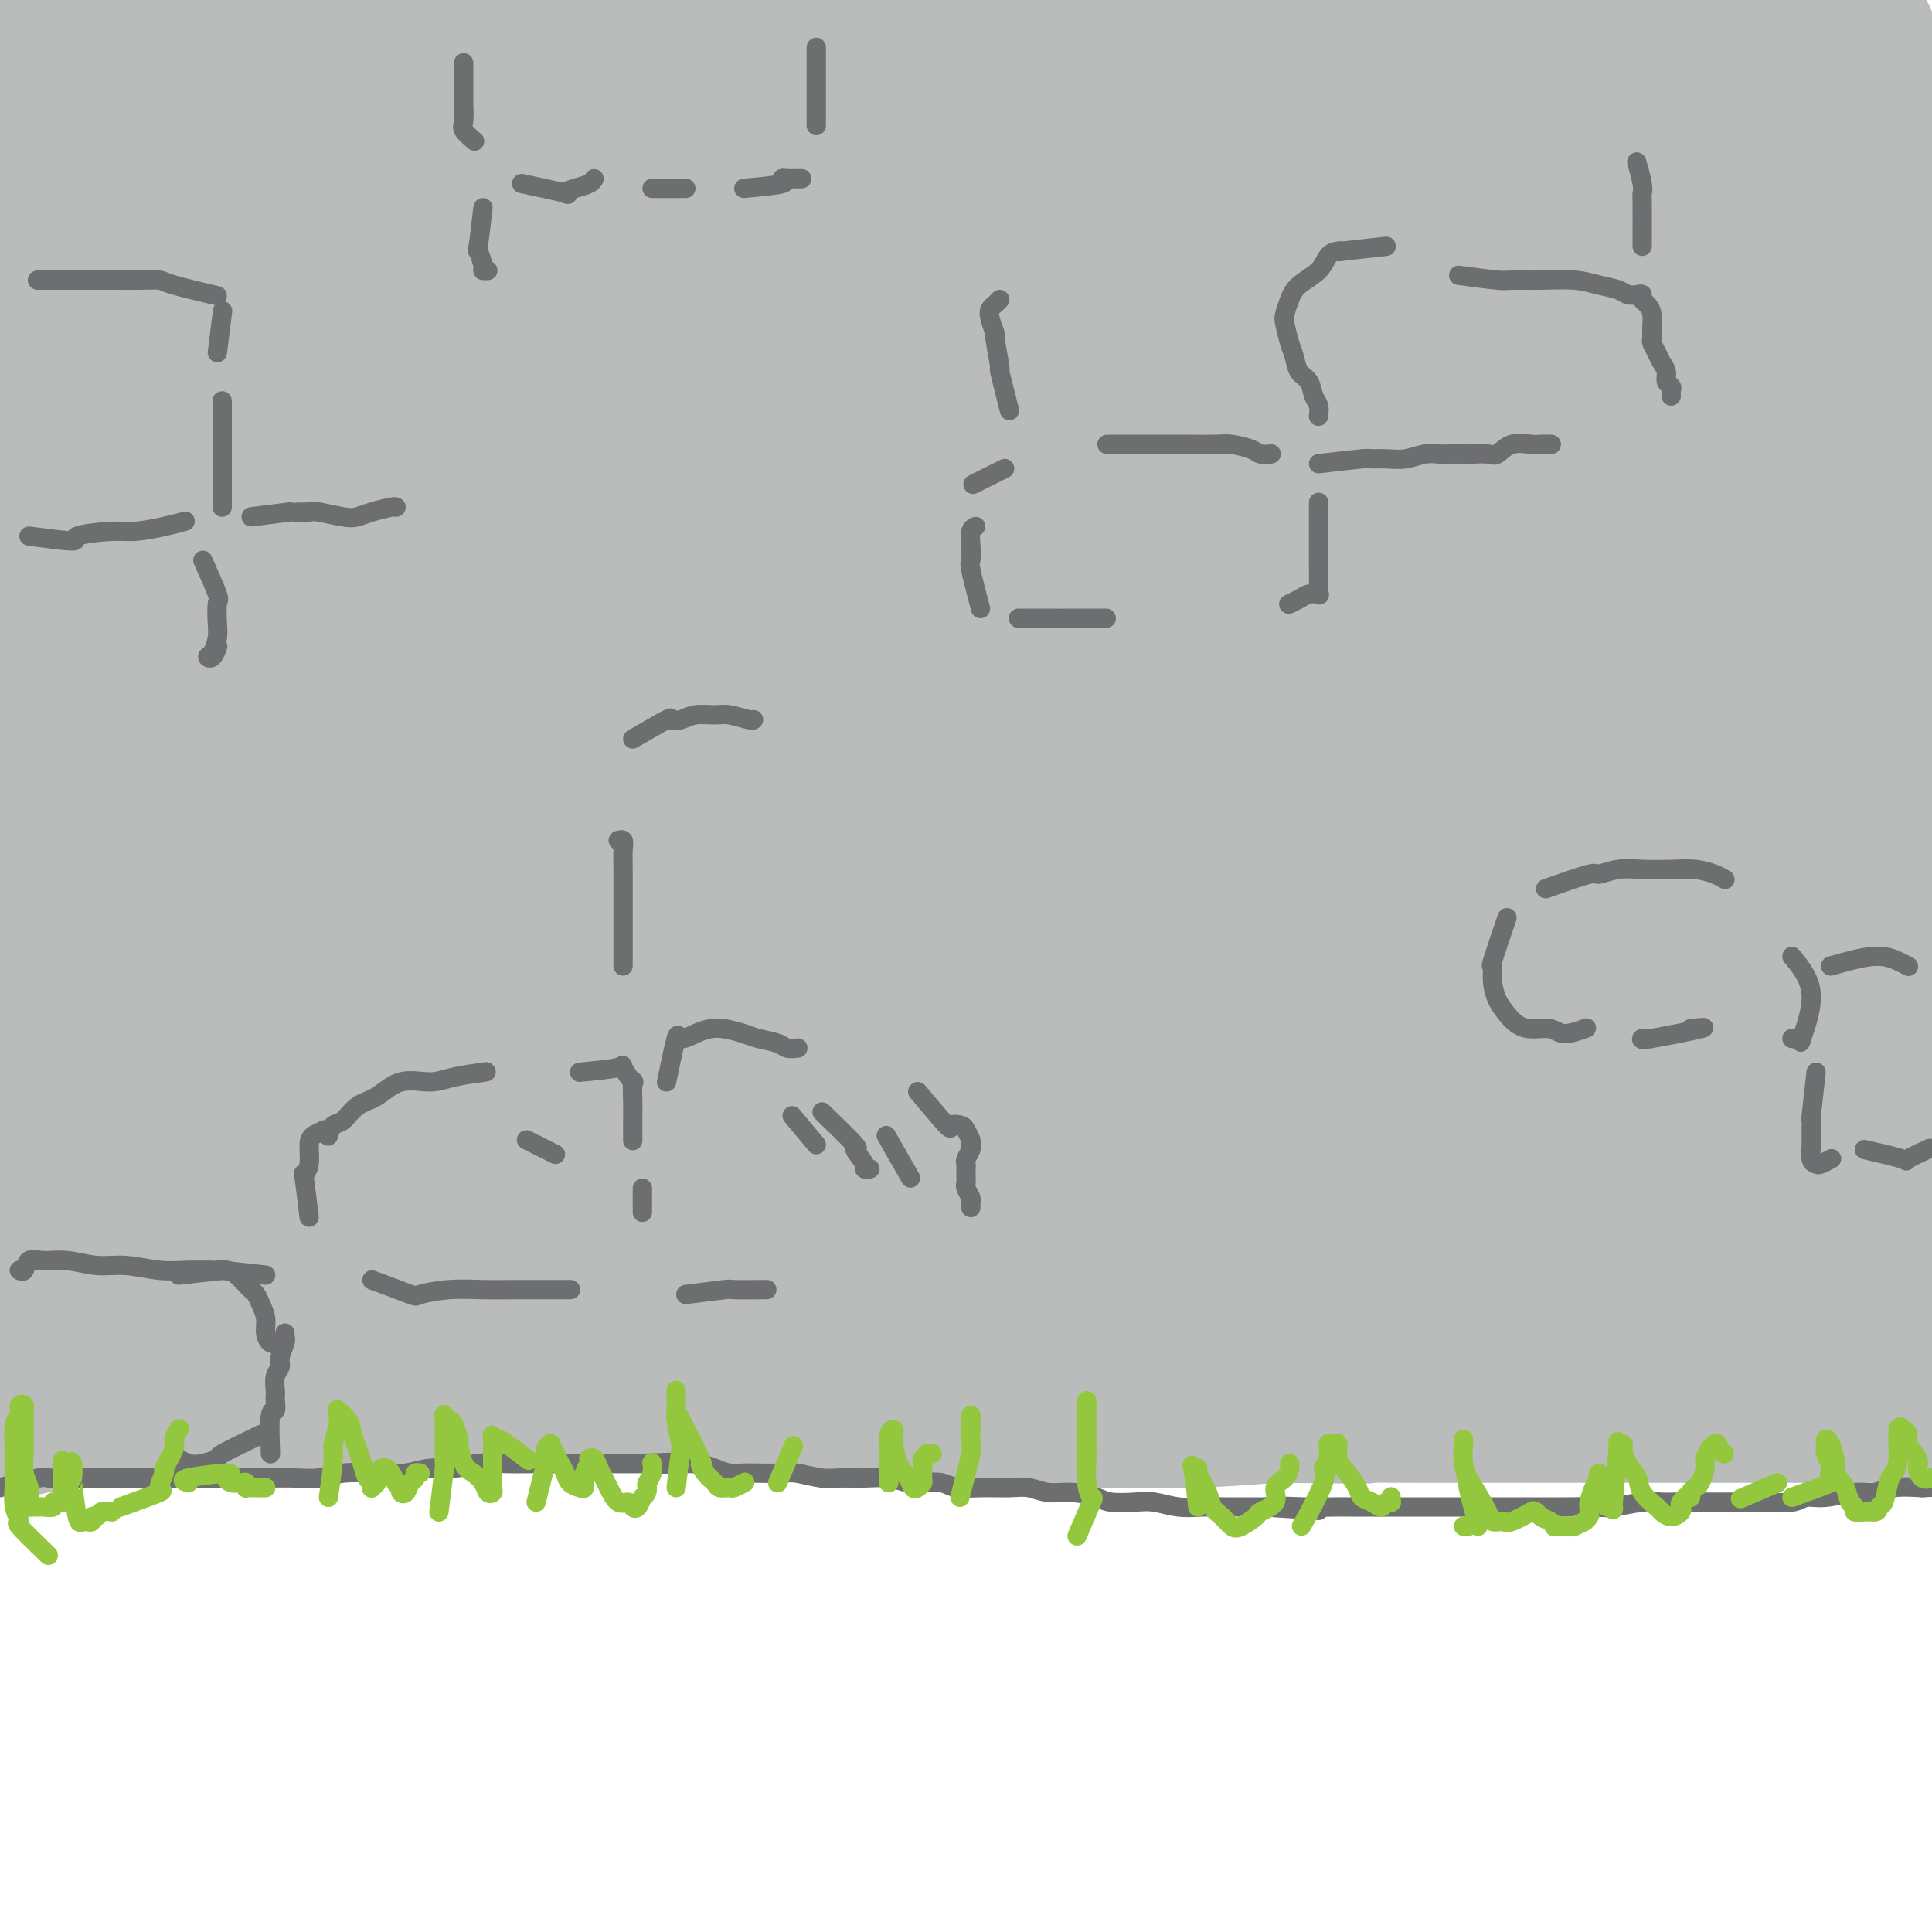 <svg viewBox='0 0 400 400' version='1.1' xmlns='http://www.w3.org/2000/svg' xmlns:xlink='http://www.w3.org/1999/xlink'><g fill='none' stroke='#BABBBB' stroke-width='28' stroke-linecap='round' stroke-linejoin='round'><path d='M15,17c-1.693,4.160 -3.386,8.321 -4,10c-0.614,1.679 -0.151,0.878 0,3c0.151,2.122 -0.012,7.169 0,13c0.012,5.831 0.199,12.447 0,17c-0.199,4.553 -0.785,7.043 -1,9c-0.215,1.957 -0.058,3.380 0,4c0.058,0.620 0.017,0.438 0,0c-0.017,-0.438 -0.009,-1.133 0,-3c0.009,-1.867 0.017,-4.907 0,-9c-0.017,-4.093 -0.061,-9.238 0,-13c0.061,-3.762 0.228,-6.140 0,-10c-0.228,-3.860 -0.850,-9.201 -1,-13c-0.150,-3.799 0.171,-6.055 0,-8c-0.171,-1.945 -0.834,-3.580 -1,-5c-0.166,-1.420 0.166,-2.626 0,-3c-0.166,-0.374 -0.829,0.086 -1,0c-0.171,-0.086 0.150,-0.716 0,0c-0.150,0.716 -0.772,2.779 -1,4c-0.228,1.221 -0.061,1.601 0,4c0.061,2.399 0.017,6.819 0,13c-0.017,6.181 -0.005,14.124 0,21c0.005,6.876 0.004,12.686 0,19c-0.004,6.314 -0.009,13.134 0,19c0.009,5.866 0.033,10.779 0,16c-0.033,5.221 -0.124,10.752 0,13c0.124,2.248 0.464,1.214 1,-1c0.536,-2.214 1.268,-5.607 2,-9'/><path d='M9,108c0.628,-3.221 0.696,-6.275 1,-13c0.304,-6.725 0.842,-17.122 1,-25c0.158,-7.878 -0.063,-13.236 0,-21c0.063,-7.764 0.412,-17.935 1,-25c0.588,-7.065 1.415,-11.023 2,-15c0.585,-3.977 0.927,-7.972 1,-10c0.073,-2.028 -0.124,-2.088 0,-2c0.124,0.088 0.567,0.324 1,3c0.433,2.676 0.856,7.790 1,13c0.144,5.210 0.011,10.515 0,16c-0.011,5.485 0.101,11.151 0,20c-0.101,8.849 -0.416,20.881 -1,34c-0.584,13.119 -1.437,27.326 -2,38c-0.563,10.674 -0.836,17.815 -1,28c-0.164,10.185 -0.219,23.415 0,31c0.219,7.585 0.711,9.524 2,11c1.289,1.476 3.374,2.489 5,2c1.626,-0.489 2.791,-2.479 4,-9c1.209,-6.521 2.460,-17.574 3,-26c0.540,-8.426 0.368,-14.227 1,-26c0.632,-11.773 2.068,-29.520 3,-42c0.932,-12.480 1.362,-19.695 2,-30c0.638,-10.305 1.486,-23.700 2,-32c0.514,-8.300 0.696,-11.503 1,-15c0.304,-3.497 0.731,-7.287 1,-9c0.269,-1.713 0.378,-1.349 0,0c-0.378,1.349 -1.245,3.685 -2,9c-0.755,5.315 -1.398,13.610 -2,22c-0.602,8.390 -1.162,16.874 -2,25c-0.838,8.126 -1.954,15.893 -3,28c-1.046,12.107 -2.023,28.553 -3,45'/><path d='M25,133c-1.911,28.586 -0.690,35.552 0,44c0.690,8.448 0.849,18.379 2,27c1.151,8.621 3.292,15.933 4,19c0.708,3.067 -0.019,1.888 1,1c1.019,-0.888 3.784,-1.486 5,-6c1.216,-4.514 0.881,-12.945 1,-26c0.119,-13.055 0.690,-30.733 1,-45c0.310,-14.267 0.360,-25.124 1,-41c0.640,-15.876 1.871,-36.770 3,-51c1.129,-14.230 2.156,-21.795 3,-31c0.844,-9.205 1.503,-20.051 2,-26c0.497,-5.949 0.830,-7.000 1,-8c0.170,-1.000 0.177,-1.950 0,2c-0.177,3.950 -0.538,12.799 -1,22c-0.462,9.201 -1.026,18.752 -2,28c-0.974,9.248 -2.358,18.191 -4,32c-1.642,13.809 -3.543,32.482 -5,51c-1.457,18.518 -2.472,36.879 -3,50c-0.528,13.121 -0.571,21.002 0,29c0.571,7.998 1.757,16.113 3,20c1.243,3.887 2.545,3.546 4,0c1.455,-3.546 3.064,-10.296 4,-17c0.936,-6.704 1.201,-13.362 2,-27c0.799,-13.638 2.134,-34.256 3,-50c0.866,-15.744 1.264,-26.613 2,-42c0.736,-15.387 1.808,-35.293 3,-48c1.192,-12.707 2.502,-18.214 4,-25c1.498,-6.786 3.185,-14.850 4,-19c0.815,-4.150 0.758,-4.387 1,-4c0.242,0.387 0.783,1.396 1,5c0.217,3.604 0.108,9.802 0,16'/><path d='M65,13c-0.132,8.732 -0.963,20.062 -2,35c-1.037,14.938 -2.281,33.483 -3,48c-0.719,14.517 -0.913,25.004 -1,40c-0.087,14.996 -0.066,34.501 0,48c0.066,13.499 0.176,20.994 1,27c0.824,6.006 2.363,10.524 4,13c1.637,2.476 3.371,2.909 4,-3c0.629,-5.909 0.152,-18.159 0,-29c-0.152,-10.841 0.019,-20.271 0,-38c-0.019,-17.729 -0.230,-43.756 0,-62c0.230,-18.244 0.902,-28.705 2,-43c1.098,-14.295 2.623,-32.422 4,-43c1.377,-10.578 2.606,-13.605 3,-16c0.394,-2.395 -0.048,-4.156 0,-4c0.048,0.156 0.587,2.230 0,11c-0.587,8.770 -2.300,24.235 -4,37c-1.700,12.765 -3.387,22.830 -5,41c-1.613,18.170 -3.151,44.443 -4,63c-0.849,18.557 -1.008,29.396 0,43c1.008,13.604 3.185,29.973 5,38c1.815,8.027 3.270,7.713 5,7c1.730,-0.713 3.737,-1.824 5,-10c1.263,-8.176 1.783,-23.418 2,-36c0.217,-12.582 0.131,-22.504 0,-40c-0.131,-17.496 -0.308,-42.565 0,-60c0.308,-17.435 1.099,-27.234 3,-39c1.901,-11.766 4.910,-25.498 7,-33c2.090,-7.502 3.261,-8.774 4,-9c0.739,-0.226 1.045,0.593 1,3c-0.045,2.407 -0.441,6.402 -1,16c-0.559,9.598 -1.279,24.799 -2,40'/><path d='M93,58c-0.933,15.562 -2.266,24.968 -3,42c-0.734,17.032 -0.869,41.691 -1,59c-0.131,17.309 -0.258,27.267 1,39c1.258,11.733 3.900,25.240 6,32c2.100,6.760 3.659,6.773 5,5c1.341,-1.773 2.466,-5.332 3,-10c0.534,-4.668 0.477,-10.447 0,-22c-0.477,-11.553 -1.374,-28.881 -2,-49c-0.626,-20.119 -0.981,-43.029 -1,-61c-0.019,-17.971 0.300,-31.004 1,-43c0.700,-11.996 1.783,-22.956 3,-33c1.217,-10.044 2.570,-19.171 4,-24c1.430,-4.829 2.938,-5.359 4,-5c1.062,0.359 1.679,1.609 2,10c0.321,8.391 0.348,23.925 0,37c-0.348,13.075 -1.069,23.693 -2,42c-0.931,18.307 -2.071,44.304 -3,63c-0.929,18.696 -1.647,30.090 -1,45c0.647,14.910 2.660,33.336 4,44c1.340,10.664 2.008,13.567 4,15c1.992,1.433 5.307,1.398 7,-2c1.693,-3.398 1.765,-10.158 2,-18c0.235,-7.842 0.634,-16.765 0,-32c-0.634,-15.235 -2.302,-36.783 -3,-60c-0.698,-23.217 -0.425,-48.105 0,-66c0.425,-17.895 1.003,-28.798 3,-40c1.997,-11.202 5.414,-22.703 8,-29c2.586,-6.297 4.343,-7.389 5,-7c0.657,0.389 0.215,2.259 0,6c-0.215,3.741 -0.204,9.355 -1,22c-0.796,12.645 -2.398,32.323 -4,52'/><path d='M134,70c-1.399,24.547 -2.396,45.913 -3,64c-0.604,18.087 -0.813,32.894 0,46c0.813,13.106 2.649,24.511 6,34c3.351,9.489 8.218,17.062 11,19c2.782,1.938 3.479,-1.759 4,-6c0.521,-4.241 0.866,-9.028 0,-21c-0.866,-11.972 -2.945,-31.130 -4,-47c-1.055,-15.870 -1.088,-28.452 -1,-48c0.088,-19.548 0.298,-46.062 1,-64c0.702,-17.938 1.898,-27.299 4,-38c2.102,-10.701 5.110,-22.741 7,-29c1.890,-6.259 2.662,-6.738 3,-5c0.338,1.738 0.241,5.693 0,12c-0.241,6.307 -0.627,14.965 -2,30c-1.373,15.035 -3.732,36.448 -5,61c-1.268,24.552 -1.445,52.243 -2,73c-0.555,20.757 -1.488,34.581 0,51c1.488,16.419 5.397,35.435 9,46c3.603,10.565 6.900,12.679 9,14c2.100,1.321 3.003,1.849 4,-2c0.997,-3.849 2.089,-12.074 2,-27c-0.089,-14.926 -1.359,-36.554 -2,-55c-0.641,-18.446 -0.653,-33.709 0,-49c0.653,-15.291 1.970,-30.610 4,-47c2.030,-16.390 4.772,-33.850 7,-47c2.228,-13.150 3.942,-21.991 5,-27c1.058,-5.009 1.460,-6.185 1,-5c-0.460,1.185 -1.783,4.730 -3,10c-1.217,5.270 -2.328,12.265 -5,27c-2.672,14.735 -6.906,37.210 -9,56c-2.094,18.790 -2.047,33.895 -2,49'/><path d='M173,145c-0.058,17.946 0.795,38.310 3,54c2.205,15.690 5.760,26.707 8,33c2.240,6.293 3.165,7.863 4,9c0.835,1.137 1.580,1.841 2,0c0.420,-1.841 0.515,-6.228 0,-17c-0.515,-10.772 -1.640,-27.929 -2,-44c-0.360,-16.071 0.043,-31.055 0,-46c-0.043,-14.945 -0.533,-29.851 0,-48c0.533,-18.149 2.089,-39.543 4,-55c1.911,-15.457 4.175,-24.979 6,-31c1.825,-6.021 3.209,-8.540 4,-8c0.791,0.540 0.988,4.140 1,9c0.012,4.860 -0.163,10.979 -2,26c-1.837,15.021 -5.337,38.945 -7,58c-1.663,19.055 -1.489,33.241 -1,53c0.489,19.759 1.295,45.092 4,65c2.705,19.908 7.310,34.390 11,43c3.690,8.610 6.464,11.349 9,13c2.536,1.651 4.834,2.215 6,-2c1.166,-4.215 1.201,-13.207 1,-29c-0.201,-15.793 -0.637,-38.385 -1,-57c-0.363,-18.615 -0.653,-33.252 0,-55c0.653,-21.748 2.251,-50.607 4,-70c1.749,-19.393 3.650,-29.320 6,-38c2.350,-8.680 5.148,-16.111 7,-20c1.852,-3.889 2.758,-4.234 2,1c-0.758,5.234 -3.181,16.049 -5,26c-1.819,9.951 -3.034,19.038 -5,37c-1.966,17.962 -4.683,44.797 -6,65c-1.317,20.203 -1.233,33.772 0,49c1.233,15.228 3.617,32.114 6,49'/><path d='M232,215c1.664,11.726 2.825,16.540 5,18c2.175,1.460 5.364,-0.435 7,0c1.636,0.435 1.720,3.198 2,-18c0.280,-21.198 0.757,-66.358 1,-83c0.243,-16.642 0.251,-4.765 1,-18c0.749,-13.235 2.238,-51.583 4,-75c1.762,-23.417 3.795,-31.905 6,-41c2.205,-9.095 4.580,-18.799 6,-23c1.420,-4.201 1.885,-2.900 2,1c0.115,3.900 -0.119,10.399 -2,24c-1.881,13.601 -5.410,34.305 -8,51c-2.590,16.695 -4.243,29.382 -5,50c-0.757,20.618 -0.619,49.167 0,68c0.619,18.833 1.718,27.951 4,37c2.282,9.049 5.749,18.031 8,22c2.251,3.969 3.288,2.925 5,-4c1.712,-6.925 4.098,-19.732 5,-31c0.902,-11.268 0.321,-20.998 1,-40c0.679,-19.002 2.620,-47.276 4,-68c1.380,-20.724 2.201,-33.899 4,-48c1.799,-14.101 4.577,-29.129 6,-37c1.423,-7.871 1.490,-8.584 1,-7c-0.490,1.584 -1.537,5.464 -3,11c-1.463,5.536 -3.342,12.727 -6,26c-2.658,13.273 -6.093,32.628 -8,55c-1.907,22.372 -2.284,47.761 -2,67c0.284,19.239 1.228,32.329 3,45c1.772,12.671 4.372,24.922 7,33c2.628,8.078 5.284,11.983 7,12c1.716,0.017 2.490,-3.852 3,-11c0.510,-7.148 0.755,-17.574 1,-28'/><path d='M291,203c0.440,-16.382 -0.461,-37.836 0,-55c0.461,-17.164 2.284,-30.037 6,-49c3.716,-18.963 9.325,-44.014 14,-61c4.675,-16.986 8.415,-25.906 12,-32c3.585,-6.094 7.014,-9.361 8,-10c0.986,-0.639 -0.470,1.351 -4,11c-3.530,9.649 -9.135,26.956 -14,41c-4.865,14.044 -8.991,24.824 -12,44c-3.009,19.176 -4.900,46.748 -6,66c-1.100,19.252 -1.410,30.185 0,44c1.410,13.815 4.538,30.513 8,39c3.462,8.487 7.258,8.762 10,7c2.742,-1.762 4.429,-5.560 6,-12c1.571,-6.440 3.026,-15.523 4,-30c0.974,-14.477 1.467,-34.348 2,-58c0.533,-23.652 1.107,-51.083 2,-72c0.893,-20.917 2.106,-35.318 3,-48c0.894,-12.682 1.468,-23.645 2,-31c0.532,-7.355 1.021,-11.101 1,-11c-0.021,0.101 -0.551,4.048 -1,9c-0.449,4.952 -0.815,10.910 -2,25c-1.185,14.090 -3.188,36.311 -4,54c-0.812,17.689 -0.435,30.845 0,50c0.435,19.155 0.926,44.309 2,61c1.074,16.691 2.732,24.918 5,32c2.268,7.082 5.146,13.020 7,16c1.854,2.980 2.685,3.003 4,-3c1.315,-6.003 3.115,-18.032 4,-30c0.885,-11.968 0.854,-23.876 2,-45c1.146,-21.124 3.470,-51.464 6,-76c2.530,-24.536 5.265,-43.268 8,-62'/><path d='M364,17c4.348,-37.852 5.219,-25.981 6,-23c0.781,2.981 1.471,-2.928 2,-5c0.529,-2.072 0.896,-0.305 0,8c-0.896,8.305 -3.055,23.150 -5,34c-1.945,10.850 -3.677,17.704 -5,40c-1.323,22.296 -2.239,60.034 -3,79c-0.761,18.966 -1.369,19.160 0,30c1.369,10.840 4.713,32.325 7,44c2.287,11.675 3.516,13.542 5,13c1.484,-0.542 3.223,-3.491 4,-8c0.777,-4.509 0.593,-10.579 1,-25c0.407,-14.421 1.404,-37.194 2,-56c0.596,-18.806 0.790,-33.645 2,-52c1.210,-18.355 3.436,-40.227 5,-55c1.564,-14.773 2.465,-22.449 3,-26c0.535,-3.551 0.704,-2.977 0,-2c-0.704,0.977 -2.283,2.358 -4,8c-1.717,5.642 -3.574,15.547 -5,31c-1.426,15.453 -2.420,36.456 -3,53c-0.580,16.544 -0.745,28.630 0,46c0.745,17.370 2.399,40.024 4,55c1.601,14.976 3.148,22.275 5,27c1.852,4.725 4.008,6.877 5,7c0.992,0.123 0.819,-1.782 1,-11c0.181,-9.218 0.717,-25.748 1,-40c0.283,-14.252 0.312,-26.224 1,-45c0.688,-18.776 2.035,-44.354 3,-62c0.965,-17.646 1.547,-27.359 2,-37c0.453,-9.641 0.776,-19.211 1,-24c0.224,-4.789 0.350,-4.797 0,-2c-0.350,2.797 -1.175,8.398 -2,14'/><path d='M397,33c-0.928,5.180 -2.249,12.130 -3,26c-0.751,13.870 -0.934,34.659 -1,51c-0.066,16.341 -0.015,28.235 1,43c1.015,14.765 2.994,32.401 5,46c2.006,13.599 4.038,23.159 5,27c0.962,3.841 0.852,1.961 1,1c0.148,-0.961 0.553,-1.004 0,-7c-0.553,-5.996 -2.063,-17.945 -3,-29c-0.937,-11.055 -1.302,-21.215 -2,-37c-0.698,-15.785 -1.730,-37.196 -3,-58c-1.270,-20.804 -2.779,-41.000 -4,-55c-1.221,-14.000 -2.153,-21.805 -4,-28c-1.847,-6.195 -4.609,-10.779 -7,-13c-2.391,-2.221 -4.412,-2.080 -7,2c-2.588,4.080 -5.743,12.098 -8,20c-2.257,7.902 -3.617,15.688 -6,30c-2.383,14.312 -5.788,35.151 -8,51c-2.212,15.849 -3.232,26.710 -4,42c-0.768,15.290 -1.284,35.011 -1,50c0.284,14.989 1.370,25.246 2,30c0.630,4.754 0.805,4.003 1,3c0.195,-1.003 0.409,-2.259 0,-10c-0.409,-7.741 -1.442,-21.968 -2,-42c-0.558,-20.032 -0.640,-45.869 -1,-66c-0.360,-20.131 -0.997,-34.555 0,-53c0.997,-18.445 3.628,-40.912 5,-53c1.372,-12.088 1.487,-13.797 1,-14c-0.487,-0.203 -1.574,1.100 -3,4c-1.426,2.900 -3.192,7.396 -6,19c-2.808,11.604 -6.660,30.315 -9,46c-2.340,15.685 -3.170,28.342 -4,41'/><path d='M332,100c-2.424,23.926 -1.984,40.242 -2,53c-0.016,12.758 -0.487,21.959 0,31c0.487,9.041 1.934,17.924 3,21c1.066,3.076 1.752,0.346 2,-4c0.248,-4.346 0.059,-10.308 0,-24c-0.059,-13.692 0.013,-35.114 0,-53c-0.013,-17.886 -0.111,-32.236 0,-47c0.111,-14.764 0.430,-29.944 1,-45c0.570,-15.056 1.390,-29.990 1,-38c-0.390,-8.010 -1.991,-9.097 -4,-8c-2.009,1.097 -4.426,4.378 -7,9c-2.574,4.622 -5.307,10.586 -8,22c-2.693,11.414 -5.347,28.279 -7,47c-1.653,18.721 -2.303,39.298 -2,55c0.303,15.702 1.561,26.530 3,40c1.439,13.470 3.060,29.583 5,39c1.940,9.417 4.201,12.140 5,13c0.799,0.860 0.138,-0.142 0,-3c-0.138,-2.858 0.247,-7.570 -1,-20c-1.247,-12.430 -4.124,-32.576 -6,-48c-1.876,-15.424 -2.749,-26.127 -4,-43c-1.251,-16.873 -2.878,-39.917 -4,-55c-1.122,-15.083 -1.737,-22.206 -3,-28c-1.263,-5.794 -3.173,-10.260 -5,-10c-1.827,0.260 -3.570,5.245 -5,12c-1.430,6.755 -2.547,15.278 -4,25c-1.453,9.722 -3.243,20.641 -4,36c-0.757,15.359 -0.481,35.158 0,53c0.481,17.842 1.168,33.727 2,45c0.832,11.273 1.809,17.935 3,22c1.191,4.065 2.595,5.532 4,7'/><path d='M295,204c1.535,4.555 1.872,1.442 2,-7c0.128,-8.442 0.047,-22.215 0,-34c-0.047,-11.785 -0.060,-21.583 0,-40c0.060,-18.417 0.195,-45.453 0,-65c-0.195,-19.547 -0.718,-31.605 -1,-45c-0.282,-13.395 -0.324,-28.128 -1,-35c-0.676,-6.872 -1.987,-5.883 -4,-4c-2.013,1.883 -4.728,4.662 -8,14c-3.272,9.338 -7.102,25.237 -10,40c-2.898,14.763 -4.865,28.392 -7,42c-2.135,13.608 -4.437,27.195 -7,44c-2.563,16.805 -5.388,36.829 -7,50c-1.612,13.171 -2.012,19.488 -3,24c-0.988,4.512 -2.564,7.220 -3,8c-0.436,0.780 0.270,-0.367 0,-9c-0.270,-8.633 -1.514,-24.751 -2,-38c-0.486,-13.249 -0.213,-23.627 0,-41c0.213,-17.373 0.367,-41.740 0,-62c-0.367,-20.260 -1.256,-36.411 -2,-46c-0.744,-9.589 -1.343,-12.614 -3,-14c-1.657,-1.386 -4.372,-1.132 -7,1c-2.628,2.132 -5.169,6.142 -8,17c-2.831,10.858 -5.950,28.566 -8,43c-2.050,14.434 -3.029,25.596 -3,44c0.029,18.404 1.066,44.051 2,61c0.934,16.949 1.765,25.201 3,32c1.235,6.799 2.875,12.145 4,14c1.125,1.855 1.734,0.219 2,-5c0.266,-5.219 0.187,-14.020 0,-26c-0.187,-11.980 -0.482,-27.137 -1,-40c-0.518,-12.863 -1.259,-23.431 -2,-34'/><path d='M221,93c-0.253,-22.336 -0.387,-25.677 -1,-36c-0.613,-10.323 -1.706,-27.628 -3,-38c-1.294,-10.372 -2.788,-13.809 -4,-16c-1.212,-2.191 -2.142,-3.134 -4,1c-1.858,4.134 -4.646,13.346 -6,21c-1.354,7.654 -1.276,13.751 -2,27c-0.724,13.249 -2.250,33.650 -3,48c-0.750,14.350 -0.725,22.649 0,34c0.725,11.351 2.149,25.755 3,34c0.851,8.245 1.127,10.331 2,10c0.873,-0.331 2.342,-3.081 3,-7c0.658,-3.919 0.506,-9.008 0,-21c-0.506,-11.992 -1.366,-30.886 -2,-46c-0.634,-15.114 -1.044,-26.447 -2,-41c-0.956,-14.553 -2.460,-32.326 -3,-43c-0.540,-10.674 -0.117,-14.250 -2,-16c-1.883,-1.750 -6.070,-1.673 -8,-1c-1.930,0.673 -1.601,1.942 -2,5c-0.399,3.058 -1.527,7.905 -3,16c-1.473,8.095 -3.292,19.439 -4,28c-0.708,8.561 -0.306,14.338 0,22c0.306,7.662 0.514,17.208 1,22c0.486,4.792 1.249,4.831 2,3c0.751,-1.831 1.491,-5.533 2,-10c0.509,-4.467 0.788,-9.699 1,-19c0.212,-9.301 0.357,-22.670 0,-32c-0.357,-9.330 -1.214,-14.622 -2,-20c-0.786,-5.378 -1.499,-10.844 -2,-14c-0.501,-3.156 -0.789,-4.004 -2,-4c-1.211,0.004 -3.346,0.858 -5,4c-1.654,3.142 -2.827,8.571 -4,14'/><path d='M171,18c-1.005,4.990 -1.517,10.465 -2,15c-0.483,4.535 -0.939,8.129 -1,11c-0.061,2.871 0.271,5.018 1,6c0.729,0.982 1.855,0.799 4,-2c2.145,-2.799 5.308,-8.215 7,-11c1.692,-2.785 1.912,-2.939 2,-3c0.088,-0.061 0.044,-0.031 0,0'/><path d='M4,296c3.685,-0.845 7.370,-1.691 9,-2c1.630,-0.309 1.205,-0.083 1,0c-0.205,0.083 -0.189,0.023 1,0c1.189,-0.023 3.549,-0.010 5,0c1.451,0.010 1.991,0.018 4,0c2.009,-0.018 5.488,-0.061 8,0c2.512,0.061 4.059,0.228 6,0c1.941,-0.228 4.276,-0.849 7,-1c2.724,-0.151 5.835,0.170 9,0c3.165,-0.170 6.382,-0.830 9,-1c2.618,-0.170 4.637,0.151 8,0c3.363,-0.151 8.071,-0.772 11,-1c2.929,-0.228 4.080,-0.061 7,0c2.920,0.061 7.610,0.015 11,0c3.390,-0.015 5.479,-0.000 9,0c3.521,0.000 8.475,-0.015 13,0c4.525,0.015 8.621,0.060 12,0c3.379,-0.060 6.042,-0.226 9,0c2.958,0.226 6.210,0.844 10,1c3.790,0.156 8.117,-0.151 13,0c4.883,0.151 10.322,0.758 14,1c3.678,0.242 5.595,0.118 10,0c4.405,-0.118 11.296,-0.231 16,0c4.704,0.231 7.220,0.804 12,1c4.780,0.196 11.826,0.014 17,0c5.174,-0.014 8.478,0.139 13,0c4.522,-0.139 10.261,-0.569 16,-1'/><path d='M264,293c30.339,0.309 15.185,0.083 13,0c-2.185,-0.083 8.599,-0.022 15,0c6.401,0.022 8.420,0.006 12,0c3.580,-0.006 8.723,-0.002 14,0c5.277,0.002 10.689,0.000 15,0c4.311,-0.000 7.522,-0.000 11,0c3.478,0.000 7.221,0.000 12,0c4.779,-0.000 10.592,-0.000 15,0c4.408,0.000 7.411,0.000 11,0c3.589,-0.000 7.765,-0.000 12,0c4.235,0.000 8.529,0.000 12,0c3.471,-0.000 6.120,-0.000 9,0c2.880,0.000 5.991,0.000 9,0c3.009,-0.000 5.917,-0.000 9,0c3.083,0.000 6.340,0.000 9,0c2.660,-0.000 4.723,-0.000 7,0c2.277,0.000 4.767,0.000 7,0c2.233,-0.000 4.209,-0.000 5,0c0.791,0.000 0.395,0.000 0,0'/><path d='M6,205c0.877,1.440 1.755,2.881 1,1c-0.755,-1.881 -3.142,-7.083 -4,-9c-0.858,-1.917 -0.188,-0.549 0,0c0.188,0.549 -0.107,0.278 0,2c0.107,1.722 0.617,5.436 1,9c0.383,3.564 0.638,6.979 1,11c0.362,4.021 0.829,8.649 1,14c0.171,5.351 0.046,11.424 0,17c-0.046,5.576 -0.011,10.654 0,13c0.011,2.346 -0.001,1.959 0,1c0.001,-0.959 0.014,-2.491 0,-2c-0.014,0.491 -0.057,3.005 0,-7c0.057,-10.005 0.212,-32.527 1,-44c0.788,-11.473 2.209,-11.895 3,-12c0.791,-0.105 0.950,0.108 1,3c0.050,2.892 -0.011,8.464 0,13c0.011,4.536 0.092,8.036 0,14c-0.092,5.964 -0.357,14.392 -1,21c-0.643,6.608 -1.665,11.395 -2,16c-0.335,4.605 0.016,9.027 0,11c-0.016,1.973 -0.400,1.497 0,0c0.400,-1.497 1.585,-4.013 3,-9c1.415,-4.987 3.059,-12.443 4,-18c0.941,-5.557 1.179,-9.214 2,-13c0.821,-3.786 2.226,-7.699 3,-11c0.774,-3.301 0.919,-5.988 1,-7c0.081,-1.012 0.099,-0.349 0,1c-0.099,1.349 -0.314,3.386 -1,7c-0.686,3.614 -1.843,8.807 -3,14'/><path d='M17,241c-1.126,5.689 -1.941,8.911 -3,14c-1.059,5.089 -2.364,12.046 -3,16c-0.636,3.954 -0.604,4.907 0,6c0.604,1.093 1.781,2.328 3,2c1.219,-0.328 2.480,-2.219 5,-6c2.520,-3.781 6.301,-9.451 9,-14c2.699,-4.549 4.318,-7.976 7,-13c2.682,-5.024 6.428,-11.645 9,-16c2.572,-4.355 3.971,-6.446 5,-8c1.029,-1.554 1.689,-2.573 2,-3c0.311,-0.427 0.272,-0.263 -1,2c-1.272,2.263 -3.776,6.624 -6,10c-2.224,3.376 -4.169,5.766 -7,10c-2.831,4.234 -6.550,10.313 -9,14c-2.450,3.687 -3.631,4.984 -4,7c-0.369,2.016 0.074,4.751 0,6c-0.074,1.249 -0.665,1.012 1,0c1.665,-1.012 5.587,-2.798 8,-5c2.413,-2.202 3.318,-4.821 6,-8c2.682,-3.179 7.141,-6.920 10,-10c2.859,-3.080 4.117,-5.500 6,-8c1.883,-2.500 4.392,-5.081 6,-6c1.608,-0.919 2.315,-0.175 2,1c-0.315,1.175 -1.654,2.782 -3,5c-1.346,2.218 -2.701,5.047 -5,9c-2.299,3.953 -5.544,9.030 -8,13c-2.456,3.970 -4.125,6.832 -5,9c-0.875,2.168 -0.956,3.643 0,4c0.956,0.357 2.950,-0.404 5,-1c2.050,-0.596 4.157,-1.027 8,-3c3.843,-1.973 9.421,-5.486 15,-9'/><path d='M70,259c6.131,-3.603 7.457,-6.111 11,-9c3.543,-2.889 9.301,-6.159 13,-8c3.699,-1.841 5.339,-2.252 7,-3c1.661,-0.748 3.343,-1.833 3,-2c-0.343,-0.167 -2.711,0.584 -4,1c-1.289,0.416 -1.501,0.496 -4,2c-2.499,1.504 -7.287,4.431 -11,6c-3.713,1.569 -6.351,1.779 -10,4c-3.649,2.221 -8.309,6.452 -12,9c-3.691,2.548 -6.412,3.414 -8,5c-1.588,1.586 -2.042,3.891 -2,5c0.042,1.109 0.579,1.022 3,1c2.421,-0.022 6.725,0.020 13,-1c6.275,-1.020 14.521,-3.104 21,-5c6.479,-1.896 11.190,-3.604 16,-5c4.810,-1.396 9.720,-2.479 15,-4c5.280,-1.521 10.932,-3.478 15,-5c4.068,-1.522 6.554,-2.609 8,-3c1.446,-0.391 1.854,-0.088 1,0c-0.854,0.088 -2.969,-0.040 -5,0c-2.031,0.040 -3.979,0.249 -8,1c-4.021,0.751 -10.114,2.043 -15,3c-4.886,0.957 -8.563,1.577 -12,2c-3.437,0.423 -6.634,0.649 -10,1c-3.366,0.351 -6.900,0.826 -9,1c-2.100,0.174 -2.765,0.045 -3,0c-0.235,-0.045 -0.041,-0.007 2,0c2.041,0.007 5.929,-0.019 10,0c4.071,0.019 8.327,0.082 13,0c4.673,-0.082 9.764,-0.309 16,0c6.236,0.309 13.618,1.155 21,2'/><path d='M145,257c12.967,0.318 14.385,0.114 17,0c2.615,-0.114 6.427,-0.136 10,0c3.573,0.136 6.906,0.431 8,0c1.094,-0.431 -0.052,-1.587 -1,-2c-0.948,-0.413 -1.699,-0.083 -4,0c-2.301,0.083 -6.153,-0.080 -11,0c-4.847,0.080 -10.691,0.403 -15,1c-4.309,0.597 -7.083,1.469 -10,2c-2.917,0.531 -5.975,0.720 -8,1c-2.025,0.280 -3.016,0.652 -3,1c0.016,0.348 1.041,0.671 3,1c1.959,0.329 4.854,0.663 8,1c3.146,0.337 6.543,0.676 12,1c5.457,0.324 12.975,0.634 21,1c8.025,0.366 16.559,0.789 23,1c6.441,0.211 10.791,0.210 16,0c5.209,-0.210 11.276,-0.630 15,-1c3.724,-0.370 5.104,-0.690 6,-1c0.896,-0.310 1.310,-0.612 1,-1c-0.310,-0.388 -1.342,-0.864 -5,-1c-3.658,-0.136 -9.941,0.069 -15,0c-5.059,-0.069 -8.893,-0.411 -16,0c-7.107,0.411 -17.487,1.574 -25,2c-7.513,0.426 -12.161,0.114 -19,0c-6.839,-0.114 -15.870,-0.031 -23,0c-7.130,0.031 -12.358,0.011 -16,0c-3.642,-0.011 -5.698,-0.013 -7,0c-1.302,0.013 -1.851,0.042 -2,0c-0.149,-0.042 0.100,-0.155 2,0c1.900,0.155 5.450,0.577 9,1'/><path d='M116,264c2.500,0.498 4.249,1.243 10,2c5.751,0.757 15.502,1.525 21,2c5.498,0.475 6.743,0.656 17,1c10.257,0.344 29.526,0.852 37,1c7.474,0.148 3.152,-0.063 4,0c0.848,0.063 6.866,0.402 11,0c4.134,-0.402 6.386,-1.544 8,-2c1.614,-0.456 2.592,-0.224 3,0c0.408,0.224 0.247,0.441 -1,0c-1.247,-0.441 -3.580,-1.541 -8,-2c-4.420,-0.459 -10.928,-0.278 -16,0c-5.072,0.278 -8.707,0.652 -15,1c-6.293,0.348 -15.244,0.669 -22,1c-6.756,0.331 -11.318,0.670 -17,1c-5.682,0.330 -12.485,0.650 -17,1c-4.515,0.350 -6.744,0.730 -8,1c-1.256,0.270 -1.540,0.430 -1,0c0.540,-0.430 1.905,-1.449 4,-2c2.095,-0.551 4.922,-0.634 10,-1c5.078,-0.366 12.408,-1.015 22,-2c9.592,-0.985 21.447,-2.307 30,-3c8.553,-0.693 13.803,-0.759 23,-1c9.197,-0.241 22.340,-0.657 31,-1c8.660,-0.343 12.836,-0.612 20,-1c7.164,-0.388 17.317,-0.893 24,-1c6.683,-0.107 9.895,0.185 14,0c4.105,-0.185 9.103,-0.845 12,-1c2.897,-0.155 3.694,0.196 4,0c0.306,-0.196 0.121,-0.937 -1,-1c-1.121,-0.063 -3.177,0.554 -7,1c-3.823,0.446 -9.411,0.723 -15,1'/><path d='M293,259c-7.193,0.641 -13.675,1.742 -20,3c-6.325,1.258 -12.494,2.672 -18,4c-5.506,1.328 -10.350,2.572 -16,4c-5.650,1.428 -12.107,3.042 -16,5c-3.893,1.958 -5.223,4.261 -6,5c-0.777,0.739 -1.000,-0.084 1,0c2.000,0.084 6.223,1.076 13,1c6.777,-0.076 16.108,-1.219 24,-2c7.892,-0.781 14.346,-1.199 21,-2c6.654,-0.801 13.509,-1.983 22,-3c8.491,-1.017 18.618,-1.868 27,-3c8.382,-1.132 15.018,-2.545 20,-3c4.982,-0.455 8.311,0.048 11,0c2.689,-0.048 4.738,-0.647 6,-1c1.262,-0.353 1.737,-0.462 1,-1c-0.737,-0.538 -2.687,-1.507 -5,-2c-2.313,-0.493 -4.989,-0.510 -8,-1c-3.011,-0.490 -6.358,-1.451 -11,-2c-4.642,-0.549 -10.578,-0.684 -17,-1c-6.422,-0.316 -13.329,-0.811 -18,-1c-4.671,-0.189 -7.104,-0.072 -10,0c-2.896,0.072 -6.254,0.098 -8,0c-1.746,-0.098 -1.881,-0.320 -1,0c0.881,0.320 2.779,1.181 5,2c2.221,0.819 4.765,1.596 10,2c5.235,0.404 13.161,0.435 22,1c8.839,0.565 18.589,1.665 26,2c7.411,0.335 12.481,-0.096 18,0c5.519,0.096 11.486,0.718 17,1c5.514,0.282 10.575,0.223 13,0c2.425,-0.223 2.212,-0.612 2,-1'/><path d='M398,266c14.999,0.507 3.497,0.275 -2,0c-5.497,-0.275 -4.990,-0.594 -8,-1c-3.010,-0.406 -9.538,-0.900 -17,-1c-7.462,-0.100 -15.857,0.193 -25,1c-9.143,0.807 -19.035,2.128 -26,3c-6.965,0.872 -11.004,1.296 -14,2c-2.996,0.704 -4.949,1.690 -6,2c-1.051,0.310 -1.201,-0.054 0,0c1.201,0.054 3.752,0.528 8,0c4.248,-0.528 10.194,-2.057 17,-4c6.806,-1.943 14.472,-4.299 21,-6c6.528,-1.701 11.919,-2.747 16,-4c4.081,-1.253 6.852,-2.712 9,-4c2.148,-1.288 3.673,-2.403 4,-3c0.327,-0.597 -0.544,-0.674 -4,-1c-3.456,-0.326 -9.499,-0.899 -15,-1c-5.501,-0.101 -10.462,0.271 -19,0c-8.538,-0.271 -20.652,-1.186 -30,-2c-9.348,-0.814 -15.929,-1.526 -25,-3c-9.071,-1.474 -20.631,-3.710 -31,-5c-10.369,-1.290 -19.548,-1.636 -26,-2c-6.452,-0.364 -10.177,-0.747 -13,-1c-2.823,-0.253 -4.745,-0.374 -6,0c-1.255,0.374 -1.842,1.245 0,3c1.842,1.755 6.113,4.393 10,6c3.887,1.607 7.390,2.182 15,3c7.610,0.818 19.326,1.879 28,3c8.674,1.121 14.304,2.300 24,3c9.696,0.700 23.457,0.919 34,1c10.543,0.081 17.870,0.023 27,0c9.130,-0.023 20.065,-0.012 31,0'/><path d='M375,255c17.347,0.119 14.716,-0.083 18,-1c3.284,-0.917 12.485,-2.548 18,-3c5.515,-0.452 7.345,0.275 6,-1c-1.345,-1.275 -5.864,-4.552 -11,-6c-5.136,-1.448 -10.887,-1.067 -17,-1c-6.113,0.067 -12.587,-0.179 -22,0c-9.413,0.179 -21.764,0.784 -35,1c-13.236,0.216 -27.355,0.042 -38,0c-10.645,-0.042 -17.815,0.049 -29,0c-11.185,-0.049 -26.386,-0.237 -37,0c-10.614,0.237 -16.643,0.901 -27,2c-10.357,1.099 -25.043,2.634 -35,4c-9.957,1.366 -15.185,2.562 -23,4c-7.815,1.438 -18.216,3.116 -27,4c-8.784,0.884 -15.952,0.972 -21,1c-5.048,0.028 -7.978,-0.005 -11,0c-3.022,0.005 -6.136,0.048 -9,0c-2.864,-0.048 -5.477,-0.186 -7,0c-1.523,0.186 -1.956,0.695 -2,1c-0.044,0.305 0.299,0.404 1,1c0.701,0.596 1.758,1.687 4,2c2.242,0.313 5.667,-0.152 11,0c5.333,0.152 12.573,0.923 18,1c5.427,0.077 9.042,-0.539 16,-1c6.958,-0.461 17.258,-0.768 24,-1c6.742,-0.232 9.925,-0.388 15,-1c5.075,-0.612 12.041,-1.679 16,-2c3.959,-0.321 4.912,0.106 6,0c1.088,-0.106 2.311,-0.745 2,-1c-0.311,-0.255 -2.155,-0.128 -4,0'/><path d='M175,258c10.098,-0.946 -2.158,-0.311 -9,0c-6.842,0.311 -8.270,0.297 -13,1c-4.730,0.703 -12.762,2.123 -20,4c-7.238,1.877 -13.682,4.211 -20,6c-6.318,1.789 -12.509,3.035 -16,4c-3.491,0.965 -4.280,1.651 -5,2c-0.720,0.349 -1.370,0.360 0,0c1.370,-0.360 4.761,-1.091 8,-2c3.239,-0.909 6.325,-1.995 11,-3c4.675,-1.005 10.938,-1.930 16,-3c5.062,-1.070 8.924,-2.287 13,-3c4.076,-0.713 8.367,-0.923 11,-1c2.633,-0.077 3.610,-0.022 4,0c0.390,0.022 0.195,0.011 0,0'/></g>
<g fill='none' stroke='#6D6E70' stroke-width='4' stroke-linecap='round' stroke-linejoin='round'><path d='M0,308c3.228,-0.845 6.457,-1.691 8,-2c1.543,-0.309 1.402,-0.083 2,0c0.598,0.083 1.935,0.022 3,0c1.065,-0.022 1.858,-0.006 3,0c1.142,0.006 2.631,0.002 4,0c1.369,-0.002 2.617,-0.000 4,0c1.383,0.000 2.902,0.000 4,0c1.098,-0.000 1.777,-0.000 3,0c1.223,0.000 2.991,0.000 4,0c1.009,-0.000 1.260,-0.000 2,0c0.740,0.000 1.970,0.000 3,0c1.030,-0.000 1.860,-0.000 3,0c1.140,0.000 2.590,0.001 4,0c1.410,-0.001 2.779,-0.004 4,0c1.221,0.004 2.292,0.015 4,0c1.708,-0.015 4.052,-0.055 6,0c1.948,0.055 3.500,0.207 5,0c1.500,-0.207 2.949,-0.772 5,-1c2.051,-0.228 4.703,-0.117 7,0c2.297,0.117 4.238,0.242 6,0c1.762,-0.242 3.343,-0.849 5,-1c1.657,-0.151 3.390,0.156 5,0c1.610,-0.156 3.099,-0.774 5,-1c1.901,-0.226 4.216,-0.061 6,0c1.784,0.061 3.039,0.016 5,0c1.961,-0.016 4.629,-0.004 7,0c2.371,0.004 4.446,0.001 6,0c1.554,-0.001 2.587,-0.000 4,0c1.413,0.000 3.207,0.000 5,0'/><path d='M132,303c21.575,-0.777 9.513,-0.218 6,0c-3.513,0.218 1.523,0.097 4,0c2.477,-0.097 2.393,-0.170 3,0c0.607,0.170 1.903,0.582 3,1c1.097,0.418 1.996,0.843 3,1c1.004,0.157 2.113,0.046 3,0c0.887,-0.046 1.551,-0.026 3,0c1.449,0.026 3.681,0.060 5,0c1.319,-0.060 1.724,-0.213 3,0c1.276,0.213 3.423,0.793 5,1c1.577,0.207 2.584,0.042 4,0c1.416,-0.042 3.240,0.040 5,0c1.760,-0.040 3.456,-0.203 5,0c1.544,0.203 2.935,0.772 4,1c1.065,0.228 1.804,0.114 3,0c1.196,-0.114 2.851,-0.228 4,0c1.149,0.228 1.794,0.797 3,1c1.206,0.203 2.975,0.040 5,0c2.025,-0.040 4.307,0.045 6,0c1.693,-0.045 2.797,-0.219 4,0c1.203,0.219 2.506,0.829 4,1c1.494,0.171 3.178,-0.099 5,0c1.822,0.099 3.781,0.566 5,1c1.219,0.434 1.696,0.834 3,1c1.304,0.166 3.433,0.097 5,0c1.567,-0.097 2.572,-0.222 4,0c1.428,0.222 3.281,0.792 5,1c1.719,0.208 3.306,0.056 5,0c1.694,-0.056 3.494,-0.015 5,0c1.506,0.015 2.716,0.004 4,0c1.284,-0.004 2.642,-0.002 4,0'/><path d='M262,312c20.572,1.392 7.000,0.373 3,0c-4.000,-0.373 1.570,-0.100 5,0c3.430,0.100 4.721,0.027 6,0c1.279,-0.027 2.546,-0.007 4,0c1.454,0.007 3.094,0.002 5,0c1.906,-0.002 4.079,-0.001 6,0c1.921,0.001 3.590,0.000 5,0c1.410,-0.000 2.562,-0.000 4,0c1.438,0.000 3.162,-0.000 4,0c0.838,0.000 0.791,0.000 2,0c1.209,-0.000 3.675,-0.000 5,0c1.325,0.000 1.510,0.001 3,0c1.490,-0.001 4.285,-0.004 6,0c1.715,0.004 2.350,0.015 4,0c1.650,-0.015 4.316,-0.057 6,0c1.684,0.057 2.384,0.211 4,0c1.616,-0.211 4.146,-0.789 6,-1c1.854,-0.211 3.033,-0.057 4,0c0.967,0.057 1.722,0.015 3,0c1.278,-0.015 3.078,-0.004 5,0c1.922,0.004 3.968,0.002 5,0c1.032,-0.002 1.052,-0.005 2,0c0.948,0.005 2.824,0.016 4,0c1.176,-0.016 1.651,-0.061 3,0c1.349,0.061 3.571,0.228 5,0c1.429,-0.228 2.064,-0.849 3,-1c0.936,-0.151 2.174,0.170 4,0c1.826,-0.170 4.242,-0.829 6,-1c1.758,-0.171 2.858,0.146 4,0c1.142,-0.146 2.326,-0.756 4,-1c1.674,-0.244 3.837,-0.122 6,0'/><path d='M398,308c22.204,-0.845 9.715,-0.959 6,-1c-3.715,-0.041 1.344,-0.011 4,0c2.656,0.011 2.908,0.003 4,0c1.092,-0.003 3.025,-0.001 4,0c0.975,0.001 0.993,0.000 1,0c0.007,-0.000 0.004,-0.000 0,0'/><path d='M56,301c-0.113,-3.321 -0.226,-6.642 0,-8c0.226,-1.358 0.792,-0.752 1,-1c0.208,-0.248 0.060,-1.351 0,-2c-0.060,-0.649 -0.031,-0.844 0,-1c0.031,-0.156 0.065,-0.273 0,-1c-0.065,-0.727 -0.228,-2.066 0,-3c0.228,-0.934 0.846,-1.465 1,-2c0.154,-0.535 -0.155,-1.075 0,-2c0.155,-0.925 0.774,-2.234 1,-3c0.226,-0.766 0.061,-0.989 0,-1c-0.061,-0.011 -0.016,0.189 0,0c0.016,-0.189 0.005,-0.768 0,-1c-0.005,-0.232 -0.002,-0.116 0,0'/><path d='M55,264c-3.836,-0.425 -7.673,-0.850 -9,-1c-1.327,-0.150 -0.145,-0.025 -1,0c-0.855,0.025 -3.746,-0.050 -6,0c-2.254,0.050 -3.870,0.224 -6,0c-2.130,-0.224 -4.774,-0.847 -7,-1c-2.226,-0.153 -4.035,0.163 -6,0c-1.965,-0.163 -4.085,-0.804 -6,-1c-1.915,-0.196 -3.624,0.052 -5,0c-1.376,-0.052 -2.420,-0.406 -3,0c-0.580,0.406 -0.694,1.571 -1,2c-0.306,0.429 -0.802,0.123 -1,0c-0.198,-0.123 -0.099,-0.061 0,0'/><path d='M64,252c-0.391,-3.300 -0.783,-6.600 -1,-8c-0.217,-1.400 -0.261,-0.901 0,-1c0.261,-0.099 0.825,-0.797 1,-2c0.175,-1.203 -0.040,-2.910 0,-4c0.040,-1.090 0.336,-1.561 1,-2c0.664,-0.439 1.694,-0.846 2,-1c0.306,-0.154 -0.114,-0.055 0,0c0.114,0.055 0.763,0.067 1,0c0.237,-0.067 0.063,-0.212 0,0c-0.063,0.212 -0.015,0.782 0,1c0.015,0.218 -0.005,0.086 0,0c0.005,-0.086 0.034,-0.124 0,0c-0.034,0.124 -0.131,0.411 0,0c0.131,-0.411 0.490,-1.519 1,-2c0.510,-0.481 1.171,-0.335 2,-1c0.829,-0.665 1.825,-2.143 3,-3c1.175,-0.857 2.530,-1.095 4,-2c1.470,-0.905 3.057,-2.477 5,-3c1.943,-0.523 4.242,0.004 6,0c1.758,-0.004 2.973,-0.540 5,-1c2.027,-0.460 4.865,-0.846 6,-1c1.135,-0.154 0.568,-0.077 0,0'/><path d='M77,265c3.291,1.238 6.582,2.475 8,3c1.418,0.525 0.964,0.337 2,0c1.036,-0.337 3.563,-0.822 6,-1c2.437,-0.178 4.783,-0.048 7,0c2.217,0.048 4.306,0.013 7,0c2.694,-0.013 5.995,-0.003 8,0c2.005,0.003 2.716,0.001 3,0c0.284,-0.001 0.142,-0.000 0,0'/><path d='M120,222c3.329,-0.324 6.657,-0.649 8,-1c1.343,-0.351 0.700,-0.730 1,0c0.300,0.730 1.545,2.569 2,3c0.455,0.431 0.122,-0.546 0,0c-0.122,0.546 -0.033,2.616 0,4c0.033,1.384 0.009,2.082 0,3c-0.009,0.918 -0.002,2.055 0,3c0.002,0.945 0.001,1.699 0,2c-0.001,0.301 -0.000,0.151 0,0'/><path d='M133,246c0.000,0.000 0.000,5.000 0,5'/><path d='M138,224c0.803,-3.827 1.606,-7.653 2,-9c0.394,-1.347 0.378,-0.214 1,0c0.622,0.214 1.884,-0.490 3,-1c1.116,-0.510 2.088,-0.828 3,-1c0.912,-0.172 1.763,-0.200 3,0c1.237,0.200 2.861,0.628 4,1c1.139,0.372 1.794,0.688 3,1c1.206,0.312 2.962,0.620 4,1c1.038,0.380 1.356,0.833 2,1c0.644,0.167 1.612,0.048 2,0c0.388,-0.048 0.194,-0.024 0,0'/><path d='M190,226c2.477,2.954 4.955,5.908 6,7c1.045,1.092 0.658,0.321 1,0c0.342,-0.321 1.412,-0.192 2,0c0.588,0.192 0.695,0.446 1,1c0.305,0.554 0.810,1.409 1,2c0.190,0.591 0.065,0.918 0,1c-0.065,0.082 -0.070,-0.080 0,0c0.070,0.080 0.215,0.403 0,1c-0.215,0.597 -0.790,1.469 -1,2c-0.210,0.531 -0.056,0.720 0,1c0.056,0.280 0.014,0.651 0,1c-0.014,0.349 0.000,0.675 0,1c-0.000,0.325 -0.014,0.650 0,1c0.014,0.350 0.056,0.724 0,1c-0.056,0.276 -0.211,0.452 0,1c0.211,0.548 0.789,1.466 1,2c0.211,0.534 0.057,0.682 0,1c-0.057,0.318 -0.016,0.805 0,1c0.016,0.195 0.008,0.097 0,0'/><path d='M142,268c3.333,-0.423 6.667,-0.845 8,-1c1.333,-0.155 0.667,-0.042 2,0c1.333,0.042 4.667,0.012 6,0c1.333,-0.012 0.667,-0.006 0,0'/><path d='M129,200c-0.000,-3.455 -0.000,-6.911 0,-8c0.000,-1.089 0.001,0.188 0,-1c-0.001,-1.188 -0.004,-4.840 0,-7c0.004,-2.160 0.015,-2.827 0,-4c-0.015,-1.173 -0.056,-2.850 0,-4c0.056,-1.150 0.207,-1.771 0,-2c-0.207,-0.229 -0.774,-0.065 -1,0c-0.226,0.065 -0.113,0.033 0,0'/><path d='M131,153c2.889,-1.682 5.778,-3.365 7,-4c1.222,-0.635 0.776,-0.224 1,0c0.224,0.224 1.118,0.260 2,0c0.882,-0.260 1.753,-0.816 3,-1c1.247,-0.184 2.870,0.003 4,0c1.130,-0.003 1.767,-0.197 3,0c1.233,0.197 3.063,0.784 4,1c0.937,0.216 0.982,0.062 1,0c0.018,-0.062 0.009,-0.031 0,0'/><path d='M6,111c3.873,0.504 7.746,1.008 9,1c1.254,-0.008 -0.112,-0.528 1,-1c1.112,-0.472 4.701,-0.897 7,-1c2.299,-0.103 3.307,0.117 5,0c1.693,-0.117 4.071,-0.570 6,-1c1.929,-0.430 3.408,-0.837 4,-1c0.592,-0.163 0.296,-0.081 0,0'/><path d='M46,105c0.000,-3.912 0.000,-7.825 0,-9c0.000,-1.175 0.000,0.387 0,0c0.000,-0.387 0.000,-2.723 0,-4c0.000,-1.277 0.000,-1.495 0,-2c0.000,-0.505 0.000,-1.298 0,-2c0.000,-0.702 -0.000,-1.312 0,-2c0.000,-0.688 0.000,-1.455 0,-2c0.000,-0.545 0.000,-0.870 0,-1c0.000,-0.130 0.000,-0.065 0,0'/><path d='M45,73c0.423,-3.381 0.845,-6.762 1,-8c0.155,-1.238 0.042,-0.333 0,0c-0.042,0.333 -0.012,0.095 0,0c0.012,-0.095 0.006,-0.048 0,0'/><path d='M44,61c0.838,0.196 1.677,0.392 0,0c-1.677,-0.392 -5.868,-1.373 -8,-2c-2.132,-0.627 -2.205,-0.900 -3,-1c-0.795,-0.100 -2.312,-0.027 -4,0c-1.688,0.027 -3.546,0.007 -5,0c-1.454,-0.007 -2.505,-0.002 -4,0c-1.495,0.002 -3.434,0.001 -5,0c-1.566,-0.001 -2.760,-0.000 -4,0c-1.240,0.000 -2.526,0.000 -3,0c-0.474,-0.000 -0.135,-0.000 0,0c0.135,0.000 0.068,0.000 0,0'/><path d='M52,107c3.352,-0.421 6.704,-0.841 8,-1c1.296,-0.159 0.535,-0.056 1,0c0.465,0.056 2.157,0.065 3,0c0.843,-0.065 0.839,-0.203 2,0c1.161,0.203 3.488,0.748 5,1c1.512,0.252 2.209,0.211 3,0c0.791,-0.211 1.676,-0.593 3,-1c1.324,-0.407 3.087,-0.840 4,-1c0.913,-0.160 0.975,-0.046 1,0c0.025,0.046 0.012,0.023 0,0'/><path d='M42,116c1.266,2.835 2.533,5.670 3,7c0.467,1.330 0.135,1.154 0,2c-0.135,0.846 -0.072,2.712 0,4c0.072,1.288 0.152,1.998 0,3c-0.152,1.002 -0.538,2.296 -1,3c-0.462,0.704 -1.000,0.818 -1,1c0.000,0.182 0.538,0.434 1,0c0.462,-0.434 0.846,-1.552 1,-2c0.154,-0.448 0.077,-0.224 0,0'/><path d='M37,264c3.822,-0.427 7.644,-0.854 9,-1c1.356,-0.146 0.247,-0.012 0,0c-0.247,0.012 0.368,-0.100 1,0c0.632,0.100 1.282,0.410 2,1c0.718,0.590 1.503,1.459 2,2c0.497,0.541 0.707,0.753 1,1c0.293,0.247 0.670,0.529 1,1c0.330,0.471 0.614,1.131 1,2c0.386,0.869 0.874,1.945 1,3c0.126,1.055 -0.111,2.087 0,3c0.111,0.913 0.568,1.707 1,2c0.432,0.293 0.838,0.084 1,0c0.162,-0.084 0.081,-0.042 0,0'/><path d='M54,297c-3.339,1.606 -6.678,3.211 -8,4c-1.322,0.789 -0.628,0.761 -1,1c-0.372,0.239 -1.811,0.744 -3,1c-1.189,0.256 -2.128,0.261 -3,0c-0.872,-0.261 -1.678,-0.789 -2,-1c-0.322,-0.211 -0.161,-0.106 0,0'/><path d='M287,51c-3.820,0.420 -7.640,0.839 -9,1c-1.360,0.161 -0.258,0.062 0,0c0.258,-0.062 -0.326,-0.089 -1,0c-0.674,0.089 -1.438,0.293 -2,1c-0.562,0.707 -0.922,1.917 -2,3c-1.078,1.083 -2.874,2.040 -4,3c-1.126,0.960 -1.580,1.922 -2,3c-0.420,1.078 -0.804,2.271 -1,3c-0.196,0.729 -0.203,0.995 0,2c0.203,1.005 0.618,2.748 1,4c0.382,1.252 0.733,2.012 1,3c0.267,0.988 0.450,2.206 1,3c0.550,0.794 1.468,1.166 2,2c0.532,0.834 0.679,2.131 1,3c0.321,0.869 0.817,1.311 1,2c0.183,0.689 0.052,1.625 0,2c-0.052,0.375 -0.026,0.187 0,0'/><path d='M273,96c3.643,-0.425 7.286,-0.850 9,-1c1.714,-0.150 1.499,-0.026 2,0c0.501,0.026 1.719,-0.046 3,0c1.281,0.046 2.626,0.208 4,0c1.374,-0.208 2.776,-0.788 4,-1c1.224,-0.212 2.271,-0.057 3,0c0.729,0.057 1.139,0.017 2,0c0.861,-0.017 2.172,-0.012 3,0c0.828,0.012 1.174,0.031 2,0c0.826,-0.031 2.132,-0.114 3,0c0.868,0.114 1.298,0.423 2,0c0.702,-0.423 1.677,-1.577 3,-2c1.323,-0.423 2.995,-0.113 4,0c1.005,0.113 1.341,0.030 2,0c0.659,-0.030 1.639,-0.008 2,0c0.361,0.008 0.103,0.002 0,0c-0.103,-0.002 -0.052,-0.001 0,0'/><path d='M302,57c3.175,0.424 6.351,0.849 8,1c1.649,0.151 1.772,0.029 3,0c1.228,-0.029 3.561,0.034 6,0c2.439,-0.034 4.986,-0.167 7,0c2.014,0.167 3.496,0.632 5,1c1.504,0.368 3.029,0.638 4,1c0.971,0.362 1.387,0.818 2,1c0.613,0.182 1.422,0.092 2,0c0.578,-0.092 0.925,-0.187 1,0c0.075,0.187 -0.123,0.656 0,1c0.123,0.344 0.568,0.564 1,1c0.432,0.436 0.851,1.090 1,2c0.149,0.910 0.029,2.078 0,3c-0.029,0.922 0.035,1.598 0,2c-0.035,0.402 -0.168,0.531 0,1c0.168,0.469 0.637,1.277 1,2c0.363,0.723 0.619,1.359 1,2c0.381,0.641 0.887,1.286 1,2c0.113,0.714 -0.166,1.498 0,2c0.166,0.502 0.776,0.723 1,1c0.224,0.277 0.060,0.610 0,1c-0.060,0.390 -0.016,0.836 0,1c0.016,0.164 0.005,0.047 0,0c-0.005,-0.047 -0.002,-0.023 0,0'/><path d='M273,104c0.000,3.310 0.000,6.619 0,8c-0.000,1.381 -0.000,0.833 0,1c0.000,0.167 0.002,1.050 0,2c-0.002,0.950 -0.007,1.967 0,3c0.007,1.033 0.024,2.084 0,3c-0.024,0.916 -0.091,1.699 0,2c0.091,0.301 0.339,0.119 0,0c-0.339,-0.119 -1.266,-0.176 -2,0c-0.734,0.176 -1.274,0.586 -2,1c-0.726,0.414 -1.636,0.833 -2,1c-0.364,0.167 -0.182,0.084 0,0'/><path d='M228,128c0.899,0.000 1.797,0.000 0,0c-1.797,0.000 -6.291,0.000 -8,0c-1.709,0.000 -0.633,0.000 -1,0c-0.367,0.000 -2.175,0.000 -3,0c-0.825,0.000 -0.666,0.000 -1,0c-0.334,0.000 -1.162,-0.000 -2,0c-0.838,0.000 -1.687,0.000 -2,0c-0.313,0.000 -0.089,0.000 0,0c0.089,0.000 0.045,0.000 0,0'/><path d='M203,126c-0.843,-3.224 -1.686,-6.447 -2,-8c-0.314,-1.553 -0.098,-1.435 0,-2c0.098,-0.565 0.078,-1.811 0,-3c-0.078,-1.189 -0.213,-2.320 0,-3c0.213,-0.680 0.775,-0.909 1,-1c0.225,-0.091 0.112,-0.046 0,0'/><path d='M202,100c-0.500,0.250 -1.000,0.500 0,0c1.000,-0.500 3.500,-1.750 6,-3'/><path d='M231,92c-1.371,0.000 -2.743,0.000 -1,0c1.743,-0.000 6.600,-0.001 9,0c2.400,0.001 2.341,0.003 3,0c0.659,-0.003 2.035,-0.011 4,0c1.965,0.011 4.520,0.041 6,0c1.480,-0.041 1.886,-0.155 3,0c1.114,0.155 2.938,0.578 4,1c1.062,0.422 1.363,0.845 2,1c0.637,0.155 1.611,0.044 2,0c0.389,-0.044 0.195,-0.022 0,0'/><path d='M209,85c-0.878,-3.447 -1.755,-6.895 -2,-8c-0.245,-1.105 0.144,0.132 0,-1c-0.144,-1.132 -0.820,-4.632 -1,-6c-0.180,-1.368 0.138,-0.605 0,-1c-0.138,-0.395 -0.730,-1.948 -1,-3c-0.270,-1.052 -0.217,-1.601 0,-2c0.217,-0.399 0.597,-0.646 1,-1c0.403,-0.354 0.829,-0.815 1,-1c0.171,-0.185 0.085,-0.092 0,0'/><path d='M312,190c-1.273,3.755 -2.545,7.509 -3,9c-0.455,1.491 -0.092,0.717 0,1c0.092,0.283 -0.087,1.621 0,3c0.087,1.379 0.439,2.799 1,4c0.561,1.201 1.331,2.183 2,3c0.669,0.817 1.238,1.469 2,2c0.762,0.531 1.718,0.941 3,1c1.282,0.059 2.890,-0.232 4,0c1.110,0.232 1.722,0.985 3,1c1.278,0.015 3.222,-0.710 4,-1c0.778,-0.290 0.389,-0.145 0,0'/><path d='M320,184c3.669,-1.298 7.338,-2.596 9,-3c1.662,-0.404 1.319,0.087 2,0c0.681,-0.087 2.388,-0.753 4,-1c1.612,-0.247 3.129,-0.077 5,0c1.871,0.077 4.095,0.059 6,0c1.905,-0.059 3.490,-0.160 5,0c1.510,0.160 2.945,0.582 4,1c1.055,0.418 1.730,0.834 2,1c0.270,0.166 0.135,0.083 0,0'/><path d='M371,198c1.923,2.362 3.846,4.724 4,8c0.154,3.276 -1.461,7.466 -2,9c-0.539,1.534 -0.001,0.411 0,0c0.001,-0.411 -0.536,-0.110 -1,0c-0.464,0.110 -0.856,0.030 -1,0c-0.144,-0.030 -0.041,-0.008 0,0c0.041,0.008 0.021,0.004 0,0'/><path d='M350,213c1.917,-0.226 3.834,-0.453 2,0c-1.834,0.453 -7.419,1.585 -10,2c-2.581,0.415 -2.156,0.112 -2,0c0.156,-0.112 0.045,-0.032 0,0c-0.045,0.032 -0.022,0.016 0,0'/><path d='M376,222c-0.423,3.771 -0.846,7.543 -1,9c-0.154,1.457 -0.038,0.600 0,1c0.038,0.400 -0.002,2.055 0,3c0.002,0.945 0.046,1.178 0,2c-0.046,0.822 -0.184,2.234 0,3c0.184,0.766 0.688,0.886 1,1c0.312,0.114 0.430,0.223 1,0c0.570,-0.223 1.591,-0.778 2,-1c0.409,-0.222 0.204,-0.111 0,0'/><path d='M386,238c3.387,0.786 6.774,1.571 8,2c1.226,0.429 0.292,0.500 1,0c0.708,-0.500 3.060,-1.571 4,-2c0.940,-0.429 0.470,-0.214 0,0'/><path d='M379,200c3.298,-0.929 6.595,-1.857 9,-2c2.405,-0.143 3.917,0.500 5,1c1.083,0.500 1.738,0.857 2,1c0.262,0.143 0.131,0.071 0,0'/><path d='M164,231c0.000,0.000 5.000,6.000 5,6'/><path d='M171,231c-0.696,-0.671 -1.393,-1.343 0,0c1.393,1.343 4.874,4.700 6,6c1.126,1.300 -0.105,0.545 0,1c0.105,0.455 1.545,2.122 2,3c0.455,0.878 -0.074,0.967 0,1c0.074,0.033 0.751,0.009 1,0c0.249,-0.009 0.071,-0.003 0,0c-0.071,0.003 -0.036,0.001 0,0'/><path d='M184,236c-0.444,-0.778 -0.889,-1.556 0,0c0.889,1.556 3.111,5.444 4,7c0.889,1.556 0.444,0.778 0,0'/><path d='M109,236c0.000,0.000 6.000,3.000 6,3'/><path d='M96,13c0.004,3.883 0.009,7.766 0,9c-0.009,1.234 -0.030,-0.180 0,0c0.030,0.180 0.111,1.956 0,3c-0.111,1.044 -0.415,1.358 0,2c0.415,0.642 1.547,1.612 2,2c0.453,0.388 0.226,0.194 0,0'/><path d='M108,38c3.842,0.821 7.685,1.642 9,2c1.315,0.358 0.104,0.253 0,0c-0.104,-0.253 0.900,-0.656 2,-1c1.100,-0.344 2.296,-0.631 3,-1c0.704,-0.369 0.915,-0.820 1,-1c0.085,-0.180 0.042,-0.090 0,0'/><path d='M135,39c0.000,0.000 7.000,0.000 7,0'/><path d='M154,39c3.397,-0.309 6.795,-0.619 8,-1c1.205,-0.381 0.218,-0.834 0,-1c-0.218,-0.166 0.334,-0.044 1,0c0.666,0.044 1.447,0.012 2,0c0.553,-0.012 0.880,-0.003 1,0c0.120,0.003 0.034,0.001 0,0c-0.034,-0.001 -0.017,-0.000 0,0'/><path d='M169,26c0.000,-3.883 0.000,-7.766 0,-9c0.000,-1.234 0.000,0.180 0,0c0.000,-0.180 0.000,-1.956 0,-3c0.000,-1.044 0.000,-1.358 0,-2c0.000,-0.642 0.000,-1.612 0,-2c0.000,-0.388 0.000,-0.194 0,0'/><path d='M100,43c-0.390,3.351 -0.780,6.702 -1,8c-0.220,1.298 -0.269,0.544 0,1c0.269,0.456 0.856,2.122 1,3c0.144,0.878 -0.153,0.967 0,1c0.153,0.033 0.758,0.009 1,0c0.242,-0.009 0.121,-0.005 0,0'/><path d='M340,51c0.008,-3.606 0.016,-7.212 0,-9c-0.016,-1.788 -0.056,-1.758 0,-2c0.056,-0.242 0.207,-0.758 0,-2c-0.207,-1.242 -0.774,-3.212 -1,-4c-0.226,-0.788 -0.113,-0.394 0,0'/></g>
<g fill='none' stroke='#93C83E' stroke-width='4' stroke-linecap='round' stroke-linejoin='round'><path d='M10,322c-2.566,-2.483 -5.132,-4.966 -6,-6c-0.868,-1.034 -0.037,-0.620 0,-1c0.037,-0.380 -0.718,-1.554 -1,-3c-0.282,-1.446 -0.091,-3.165 0,-5c0.091,-1.835 0.081,-3.785 0,-6c-0.081,-2.215 -0.232,-4.696 0,-6c0.232,-1.304 0.847,-1.431 1,-2c0.153,-0.569 -0.155,-1.579 0,-2c0.155,-0.421 0.774,-0.252 1,0c0.226,0.252 0.060,0.588 0,1c-0.060,0.412 -0.012,0.900 0,2c0.012,1.100 -0.011,2.813 0,4c0.011,1.187 0.055,1.849 0,3c-0.055,1.151 -0.208,2.792 0,4c0.208,1.208 0.778,1.984 1,3c0.222,1.016 0.098,2.272 0,3c-0.098,0.728 -0.168,0.927 0,1c0.168,0.073 0.574,0.021 1,0c0.426,-0.021 0.871,-0.009 1,0c0.129,0.009 -0.056,0.016 0,0c0.056,-0.016 0.355,-0.056 1,0c0.645,0.056 1.635,0.207 2,0c0.365,-0.207 0.104,-0.774 0,-1c-0.104,-0.226 -0.052,-0.113 0,0'/><path d='M13,311c0.022,-3.374 0.045,-6.748 0,-8c-0.045,-1.252 -0.156,-0.381 0,0c0.156,0.381 0.581,0.271 1,0c0.419,-0.271 0.833,-0.703 1,0c0.167,0.703 0.086,2.542 0,3c-0.086,0.458 -0.177,-0.465 0,1c0.177,1.465 0.621,5.317 1,7c0.379,1.683 0.693,1.198 1,1c0.307,-0.198 0.606,-0.109 1,0c0.394,0.109 0.884,0.240 1,0c0.116,-0.240 -0.140,-0.849 0,-1c0.140,-0.151 0.677,0.155 1,0c0.323,-0.155 0.433,-0.773 1,-1c0.567,-0.227 1.591,-0.065 2,0c0.409,0.065 0.205,0.032 0,0'/><path d='M25,312c3.416,-1.245 6.832,-2.491 8,-3c1.168,-0.509 0.088,-0.282 0,-1c-0.088,-0.718 0.817,-2.382 1,-3c0.183,-0.618 -0.357,-0.190 0,-1c0.357,-0.810 1.611,-2.856 2,-4c0.389,-1.144 -0.088,-1.385 0,-2c0.088,-0.615 0.739,-1.604 1,-2c0.261,-0.396 0.130,-0.198 0,0'/><path d='M39,307c-0.912,-0.287 -1.825,-0.574 0,-1c1.825,-0.426 6.387,-0.989 8,-1c1.613,-0.011 0.278,0.532 0,1c-0.278,0.468 0.500,0.861 1,1c0.500,0.139 0.722,0.023 1,0c0.278,-0.023 0.613,0.046 1,0c0.387,-0.046 0.825,-0.209 1,0c0.175,0.209 0.088,0.788 0,1c-0.088,0.212 -0.178,0.057 0,0c0.178,-0.057 0.622,-0.015 1,0c0.378,0.015 0.689,0.004 1,0c0.311,-0.004 0.622,-0.001 1,0c0.378,0.001 0.822,0.000 1,0c0.178,-0.000 0.089,-0.000 0,0'/><path d='M68,310c0.453,-3.149 0.906,-6.297 1,-8c0.094,-1.703 -0.171,-1.959 0,-3c0.171,-1.041 0.778,-2.867 1,-4c0.222,-1.133 0.058,-1.573 0,-2c-0.058,-0.427 -0.009,-0.841 0,-1c0.009,-0.159 -0.023,-0.062 0,0c0.023,0.062 0.100,0.088 0,0c-0.100,-0.088 -0.378,-0.292 0,0c0.378,0.292 1.410,1.080 2,2c0.590,0.920 0.736,1.972 1,3c0.264,1.028 0.645,2.030 1,3c0.355,0.970 0.683,1.906 1,3c0.317,1.094 0.621,2.345 1,3c0.379,0.655 0.833,0.712 1,1c0.167,0.288 0.049,0.806 0,1c-0.049,0.194 -0.027,0.063 0,0c0.027,-0.063 0.059,-0.058 0,0c-0.059,0.058 -0.209,0.170 0,0c0.209,-0.170 0.777,-0.620 1,-1c0.223,-0.380 0.101,-0.688 0,-1c-0.101,-0.312 -0.181,-0.626 0,-1c0.181,-0.374 0.623,-0.807 1,-1c0.377,-0.193 0.689,-0.144 1,0c0.311,0.144 0.622,0.385 1,1c0.378,0.615 0.822,1.604 1,2c0.178,0.396 0.089,0.198 0,0'/><path d='M82,307c1.168,0.328 1.087,0.649 1,1c-0.087,0.351 -0.182,0.731 0,1c0.182,0.269 0.641,0.426 1,0c0.359,-0.426 0.618,-1.435 1,-2c0.382,-0.565 0.886,-0.688 1,-1c0.114,-0.312 -0.162,-0.815 0,-1c0.162,-0.185 0.760,-0.053 1,0c0.240,0.053 0.120,0.026 0,0'/><path d='M91,312c-0.113,0.903 -0.226,1.805 0,0c0.226,-1.805 0.793,-6.319 1,-8c0.207,-1.681 0.056,-0.531 0,-1c-0.056,-0.469 -0.015,-2.556 0,-4c0.015,-1.444 0.004,-2.243 0,-3c-0.004,-0.757 -0.001,-1.471 0,-2c0.001,-0.529 0.001,-0.874 0,-1c-0.001,-0.126 -0.001,-0.035 0,0c0.001,0.035 0.003,0.013 0,0c-0.003,-0.013 -0.012,-0.017 0,0c0.012,0.017 0.046,0.054 0,0c-0.046,-0.054 -0.171,-0.200 0,0c0.171,0.200 0.636,0.747 1,1c0.364,0.253 0.625,0.214 1,1c0.375,0.786 0.864,2.398 1,3c0.136,0.602 -0.080,0.193 0,1c0.080,0.807 0.456,2.830 1,4c0.544,1.170 1.256,1.488 2,2c0.744,0.512 1.520,1.218 2,2c0.480,0.782 0.665,1.639 1,2c0.335,0.361 0.822,0.224 1,0c0.178,-0.224 0.048,-0.536 0,-1c-0.048,-0.464 -0.013,-1.080 0,-2c0.013,-0.920 0.003,-2.143 0,-3c-0.003,-0.857 -0.001,-1.346 0,-2c0.001,-0.654 0.000,-1.473 0,-2c-0.000,-0.527 -0.000,-0.764 0,-1'/><path d='M102,298c-0.045,-1.698 -0.159,-0.444 0,0c0.159,0.444 0.589,0.078 1,0c0.411,-0.078 0.803,0.133 2,1c1.197,0.867 3.199,2.391 4,3c0.801,0.609 0.400,0.305 0,0'/><path d='M111,311c0.837,-3.320 1.675,-6.641 2,-8c0.325,-1.359 0.139,-0.758 0,-1c-0.139,-0.242 -0.230,-1.327 0,-2c0.230,-0.673 0.783,-0.935 1,-1c0.217,-0.065 0.100,0.065 0,0c-0.100,-0.065 -0.182,-0.326 0,0c0.182,0.326 0.630,1.240 1,2c0.370,0.760 0.663,1.368 1,2c0.337,0.632 0.717,1.290 1,2c0.283,0.710 0.468,1.474 1,2c0.532,0.526 1.409,0.815 2,1c0.591,0.185 0.894,0.267 1,0c0.106,-0.267 0.015,-0.885 0,-1c-0.015,-0.115 0.048,0.271 0,0c-0.048,-0.271 -0.206,-1.198 0,-2c0.206,-0.802 0.776,-1.477 1,-2c0.224,-0.523 0.102,-0.894 0,-1c-0.102,-0.106 -0.183,0.053 0,0c0.183,-0.053 0.629,-0.318 1,0c0.371,0.318 0.666,1.219 1,2c0.334,0.781 0.705,1.442 1,2c0.295,0.558 0.513,1.013 1,2c0.487,0.987 1.244,2.508 2,3c0.756,0.492 1.512,-0.043 2,0c0.488,0.043 0.708,0.666 1,1c0.292,0.334 0.655,0.381 1,0c0.345,-0.381 0.673,-1.191 1,-2'/><path d='M133,310c1.016,-0.571 1.057,-1.498 1,-2c-0.057,-0.502 -0.211,-0.579 0,-1c0.211,-0.421 0.789,-1.185 1,-2c0.211,-0.815 0.057,-1.681 0,-2c-0.057,-0.319 -0.016,-0.091 0,0c0.016,0.091 0.008,0.046 0,0'/><path d='M140,308c0.392,-3.407 0.785,-6.813 1,-8c0.215,-1.187 0.254,-0.154 0,-1c-0.254,-0.846 -0.800,-3.572 -1,-5c-0.200,-1.428 -0.054,-1.560 0,-2c0.054,-0.440 0.014,-1.190 0,-2c-0.014,-0.810 -0.004,-1.681 0,-2c0.004,-0.319 0.001,-0.085 0,0c-0.001,0.085 -0.000,0.023 0,0c0.000,-0.023 0.000,-0.007 0,0c-0.000,0.007 -0.000,0.003 0,0'/><path d='M141,294c-0.457,-0.888 -0.914,-1.776 0,0c0.914,1.776 3.199,6.217 4,8c0.801,1.783 0.116,0.908 0,1c-0.116,0.092 0.335,1.150 1,2c0.665,0.850 1.545,1.492 2,2c0.455,0.508 0.487,0.882 1,1c0.513,0.118 1.509,-0.020 2,0c0.491,0.020 0.478,0.198 1,0c0.522,-0.198 1.578,-0.771 2,-1c0.422,-0.229 0.211,-0.115 0,0'/><path d='M161,307c1.250,-2.917 2.500,-5.833 3,-7c0.500,-1.167 0.250,-0.583 0,0'/><path d='M184,307c-0.008,-3.432 -0.016,-6.864 0,-8c0.016,-1.136 0.056,0.026 0,0c-0.056,-0.026 -0.209,-1.238 0,-2c0.209,-0.762 0.781,-1.074 1,-1c0.219,0.074 0.086,0.535 0,1c-0.086,0.465 -0.125,0.935 0,2c0.125,1.065 0.416,2.727 1,4c0.584,1.273 1.463,2.158 2,3c0.537,0.842 0.733,1.641 1,2c0.267,0.359 0.606,0.279 1,0c0.394,-0.279 0.842,-0.758 1,-1c0.158,-0.242 0.027,-0.247 0,-1c-0.027,-0.753 0.049,-2.254 0,-3c-0.049,-0.746 -0.223,-0.736 0,-1c0.223,-0.264 0.843,-0.803 1,-1c0.157,-0.197 -0.150,-0.053 0,0c0.150,0.053 0.757,0.015 1,0c0.243,-0.015 0.121,-0.008 0,0'/><path d='M199,309c-0.226,0.866 -0.453,1.732 0,0c0.453,-1.732 1.585,-6.061 2,-8c0.415,-1.939 0.111,-1.486 0,-2c-0.111,-0.514 -0.030,-1.993 0,-3c0.030,-1.007 0.008,-1.540 0,-2c-0.008,-0.460 -0.002,-0.846 0,-1c0.002,-0.154 0.001,-0.077 0,0'/><path d='M223,318c1.238,-2.900 2.475,-5.800 3,-7c0.525,-1.200 0.337,-0.699 0,-1c-0.337,-0.301 -0.822,-1.403 -1,-3c-0.178,-1.597 -0.048,-3.688 0,-5c0.048,-1.312 0.013,-1.844 0,-3c-0.013,-1.156 -0.003,-2.937 0,-4c0.003,-1.063 0.001,-1.409 0,-2c-0.001,-0.591 -0.000,-1.428 0,-2c0.000,-0.572 0.000,-0.878 0,-1c-0.000,-0.122 -0.000,-0.061 0,0'/><path d='M248,312c-0.388,-3.382 -0.777,-6.764 -1,-8c-0.223,-1.236 -0.282,-0.325 0,0c0.282,0.325 0.904,0.065 1,0c0.096,-0.065 -0.336,0.067 0,1c0.336,0.933 1.439,2.669 2,4c0.561,1.331 0.578,2.259 1,3c0.422,0.741 1.248,1.296 2,2c0.752,0.704 1.429,1.557 2,2c0.571,0.443 1.037,0.477 2,0c0.963,-0.477 2.422,-1.464 3,-2c0.578,-0.536 0.274,-0.619 1,-1c0.726,-0.381 2.482,-1.058 3,-2c0.518,-0.942 -0.201,-2.147 0,-3c0.201,-0.853 1.322,-1.353 2,-2c0.678,-0.647 0.914,-1.442 1,-2c0.086,-0.558 0.023,-0.881 0,-1c-0.023,-0.119 -0.007,-0.034 0,0c0.007,0.034 0.003,0.017 0,0'/><path d='M270,315c-0.462,0.825 -0.923,1.649 0,0c0.923,-1.649 3.231,-5.772 4,-8c0.769,-2.228 0.000,-2.561 0,-3c-0.000,-0.439 0.769,-0.984 1,-2c0.231,-1.016 -0.076,-2.502 0,-3c0.076,-0.498 0.535,-0.009 1,0c0.465,0.009 0.936,-0.464 1,0c0.064,0.464 -0.278,1.864 0,3c0.278,1.136 1.178,2.008 2,3c0.822,0.992 1.568,2.104 2,3c0.432,0.896 0.550,1.575 1,2c0.450,0.425 1.231,0.597 2,1c0.769,0.403 1.527,1.037 2,1c0.473,-0.037 0.663,-0.746 1,-1c0.337,-0.254 0.822,-0.054 1,0c0.178,0.054 0.048,-0.038 0,0c-0.048,0.038 -0.013,0.206 0,0c0.013,-0.206 0.003,-0.786 0,-1c-0.003,-0.214 -0.001,-0.061 0,0c0.001,0.061 0.000,0.031 0,0'/><path d='M303,316c0.000,0.000 1.000,0.000 1,0'/><path d='M306,316c-0.876,-3.359 -1.751,-6.718 -2,-8c-0.249,-1.282 0.129,-0.487 0,-1c-0.129,-0.513 -0.767,-2.333 -1,-4c-0.233,-1.667 -0.063,-3.179 0,-4c0.063,-0.821 0.018,-0.949 0,-1c-0.018,-0.051 -0.009,-0.026 0,0'/><path d='M304,306c1.707,2.877 3.413,5.754 4,7c0.587,1.246 0.053,0.862 0,1c-0.053,0.138 0.375,0.797 1,1c0.625,0.203 1.449,-0.051 2,0c0.551,0.051 0.830,0.405 2,0c1.170,-0.405 3.230,-1.570 4,-2c0.770,-0.430 0.251,-0.127 0,0c-0.251,0.127 -0.235,0.076 0,0c0.235,-0.076 0.687,-0.178 1,0c0.313,0.178 0.487,0.636 1,1c0.513,0.364 1.365,0.635 2,1c0.635,0.365 1.054,0.826 1,1c-0.054,0.174 -0.579,0.062 0,0c0.579,-0.062 2.264,-0.072 3,0c0.736,0.072 0.523,0.227 1,0c0.477,-0.227 1.645,-0.835 2,-1c0.355,-0.165 -0.102,0.112 0,0c0.102,-0.112 0.762,-0.614 1,-1c0.238,-0.386 0.053,-0.656 0,-1c-0.053,-0.344 0.024,-0.762 0,-1c-0.024,-0.238 -0.151,-0.295 0,-1c0.151,-0.705 0.580,-2.057 1,-3c0.420,-0.943 0.830,-1.476 1,-2c0.170,-0.524 0.098,-1.038 0,-1c-0.098,0.038 -0.222,0.629 0,1c0.222,0.371 0.791,0.523 1,1c0.209,0.477 0.060,1.279 0,2c-0.060,0.721 -0.030,1.360 0,2'/><path d='M332,311c0.399,1.147 0.895,1.013 1,1c0.105,-0.013 -0.183,0.095 0,0c0.183,-0.095 0.838,-0.394 1,0c0.162,0.394 -0.167,1.480 0,-1c0.167,-2.480 0.831,-8.526 1,-11c0.169,-2.474 -0.158,-1.376 0,-1c0.158,0.376 0.800,0.028 1,0c0.200,-0.028 -0.041,0.262 0,1c0.041,0.738 0.363,1.923 1,3c0.637,1.077 1.588,2.044 2,3c0.412,0.956 0.286,1.899 1,3c0.714,1.101 2.269,2.359 3,3c0.731,0.641 0.640,0.667 1,1c0.360,0.333 1.172,0.975 2,1c0.828,0.025 1.672,-0.568 2,-1c0.328,-0.432 0.139,-0.704 0,-1c-0.139,-0.296 -0.229,-0.614 0,-1c0.229,-0.386 0.779,-0.838 1,-1c0.221,-0.162 0.115,-0.033 0,0c-0.115,0.033 -0.238,-0.031 0,0c0.238,0.031 0.838,0.156 1,0c0.162,-0.156 -0.115,-0.594 0,-1c0.115,-0.406 0.623,-0.782 1,-1c0.377,-0.218 0.623,-0.279 1,-1c0.377,-0.721 0.886,-2.102 1,-3c0.114,-0.898 -0.165,-1.313 0,-2c0.165,-0.687 0.775,-1.647 1,-2c0.225,-0.353 0.064,-0.101 0,0c-0.064,0.101 -0.032,0.050 0,0'/><path d='M354,300c1.631,-2.226 1.708,-0.792 2,0c0.292,0.792 0.798,0.940 1,1c0.202,0.060 0.101,0.030 0,0'/><path d='M361,310c-0.583,0.250 -1.167,0.500 0,0c1.167,-0.500 4.083,-1.750 7,-3'/><path d='M371,310c3.379,-1.211 6.758,-2.421 8,-3c1.242,-0.579 0.347,-0.526 0,-1c-0.347,-0.474 -0.146,-1.476 0,-2c0.146,-0.524 0.238,-0.571 0,-1c-0.238,-0.429 -0.806,-1.240 -1,-2c-0.194,-0.760 -0.015,-1.470 0,-2c0.015,-0.530 -0.133,-0.880 0,-1c0.133,-0.120 0.546,-0.011 1,1c0.454,1.011 0.949,2.925 1,4c0.051,1.075 -0.342,1.311 0,2c0.342,0.689 1.419,1.831 2,3c0.581,1.169 0.666,2.366 1,3c0.334,0.634 0.915,0.706 1,1c0.085,0.294 -0.328,0.811 0,1c0.328,0.189 1.396,0.051 2,0c0.604,-0.051 0.744,-0.015 1,0c0.256,0.015 0.628,0.007 1,0'/><path d='M388,313c0.952,0.086 0.834,-0.700 1,-1c0.166,-0.300 0.618,-0.113 1,-1c0.382,-0.887 0.695,-2.846 1,-4c0.305,-1.154 0.602,-1.501 1,-2c0.398,-0.499 0.895,-1.151 1,-3c0.105,-1.849 -0.184,-4.897 0,-6c0.184,-1.103 0.842,-0.261 1,0c0.158,0.261 -0.183,-0.058 0,0c0.183,0.058 0.888,0.492 1,1c0.112,0.508 -0.371,1.089 0,2c0.371,0.911 1.595,2.151 2,3c0.405,0.849 -0.009,1.308 0,2c0.009,0.692 0.440,1.617 1,2c0.560,0.383 1.250,0.225 2,0c0.750,-0.225 1.560,-0.516 2,-1c0.440,-0.484 0.510,-1.161 1,-2c0.490,-0.839 1.401,-1.841 2,-3c0.599,-1.159 0.885,-2.474 1,-3c0.115,-0.526 0.057,-0.263 0,0'/></g>
</svg>